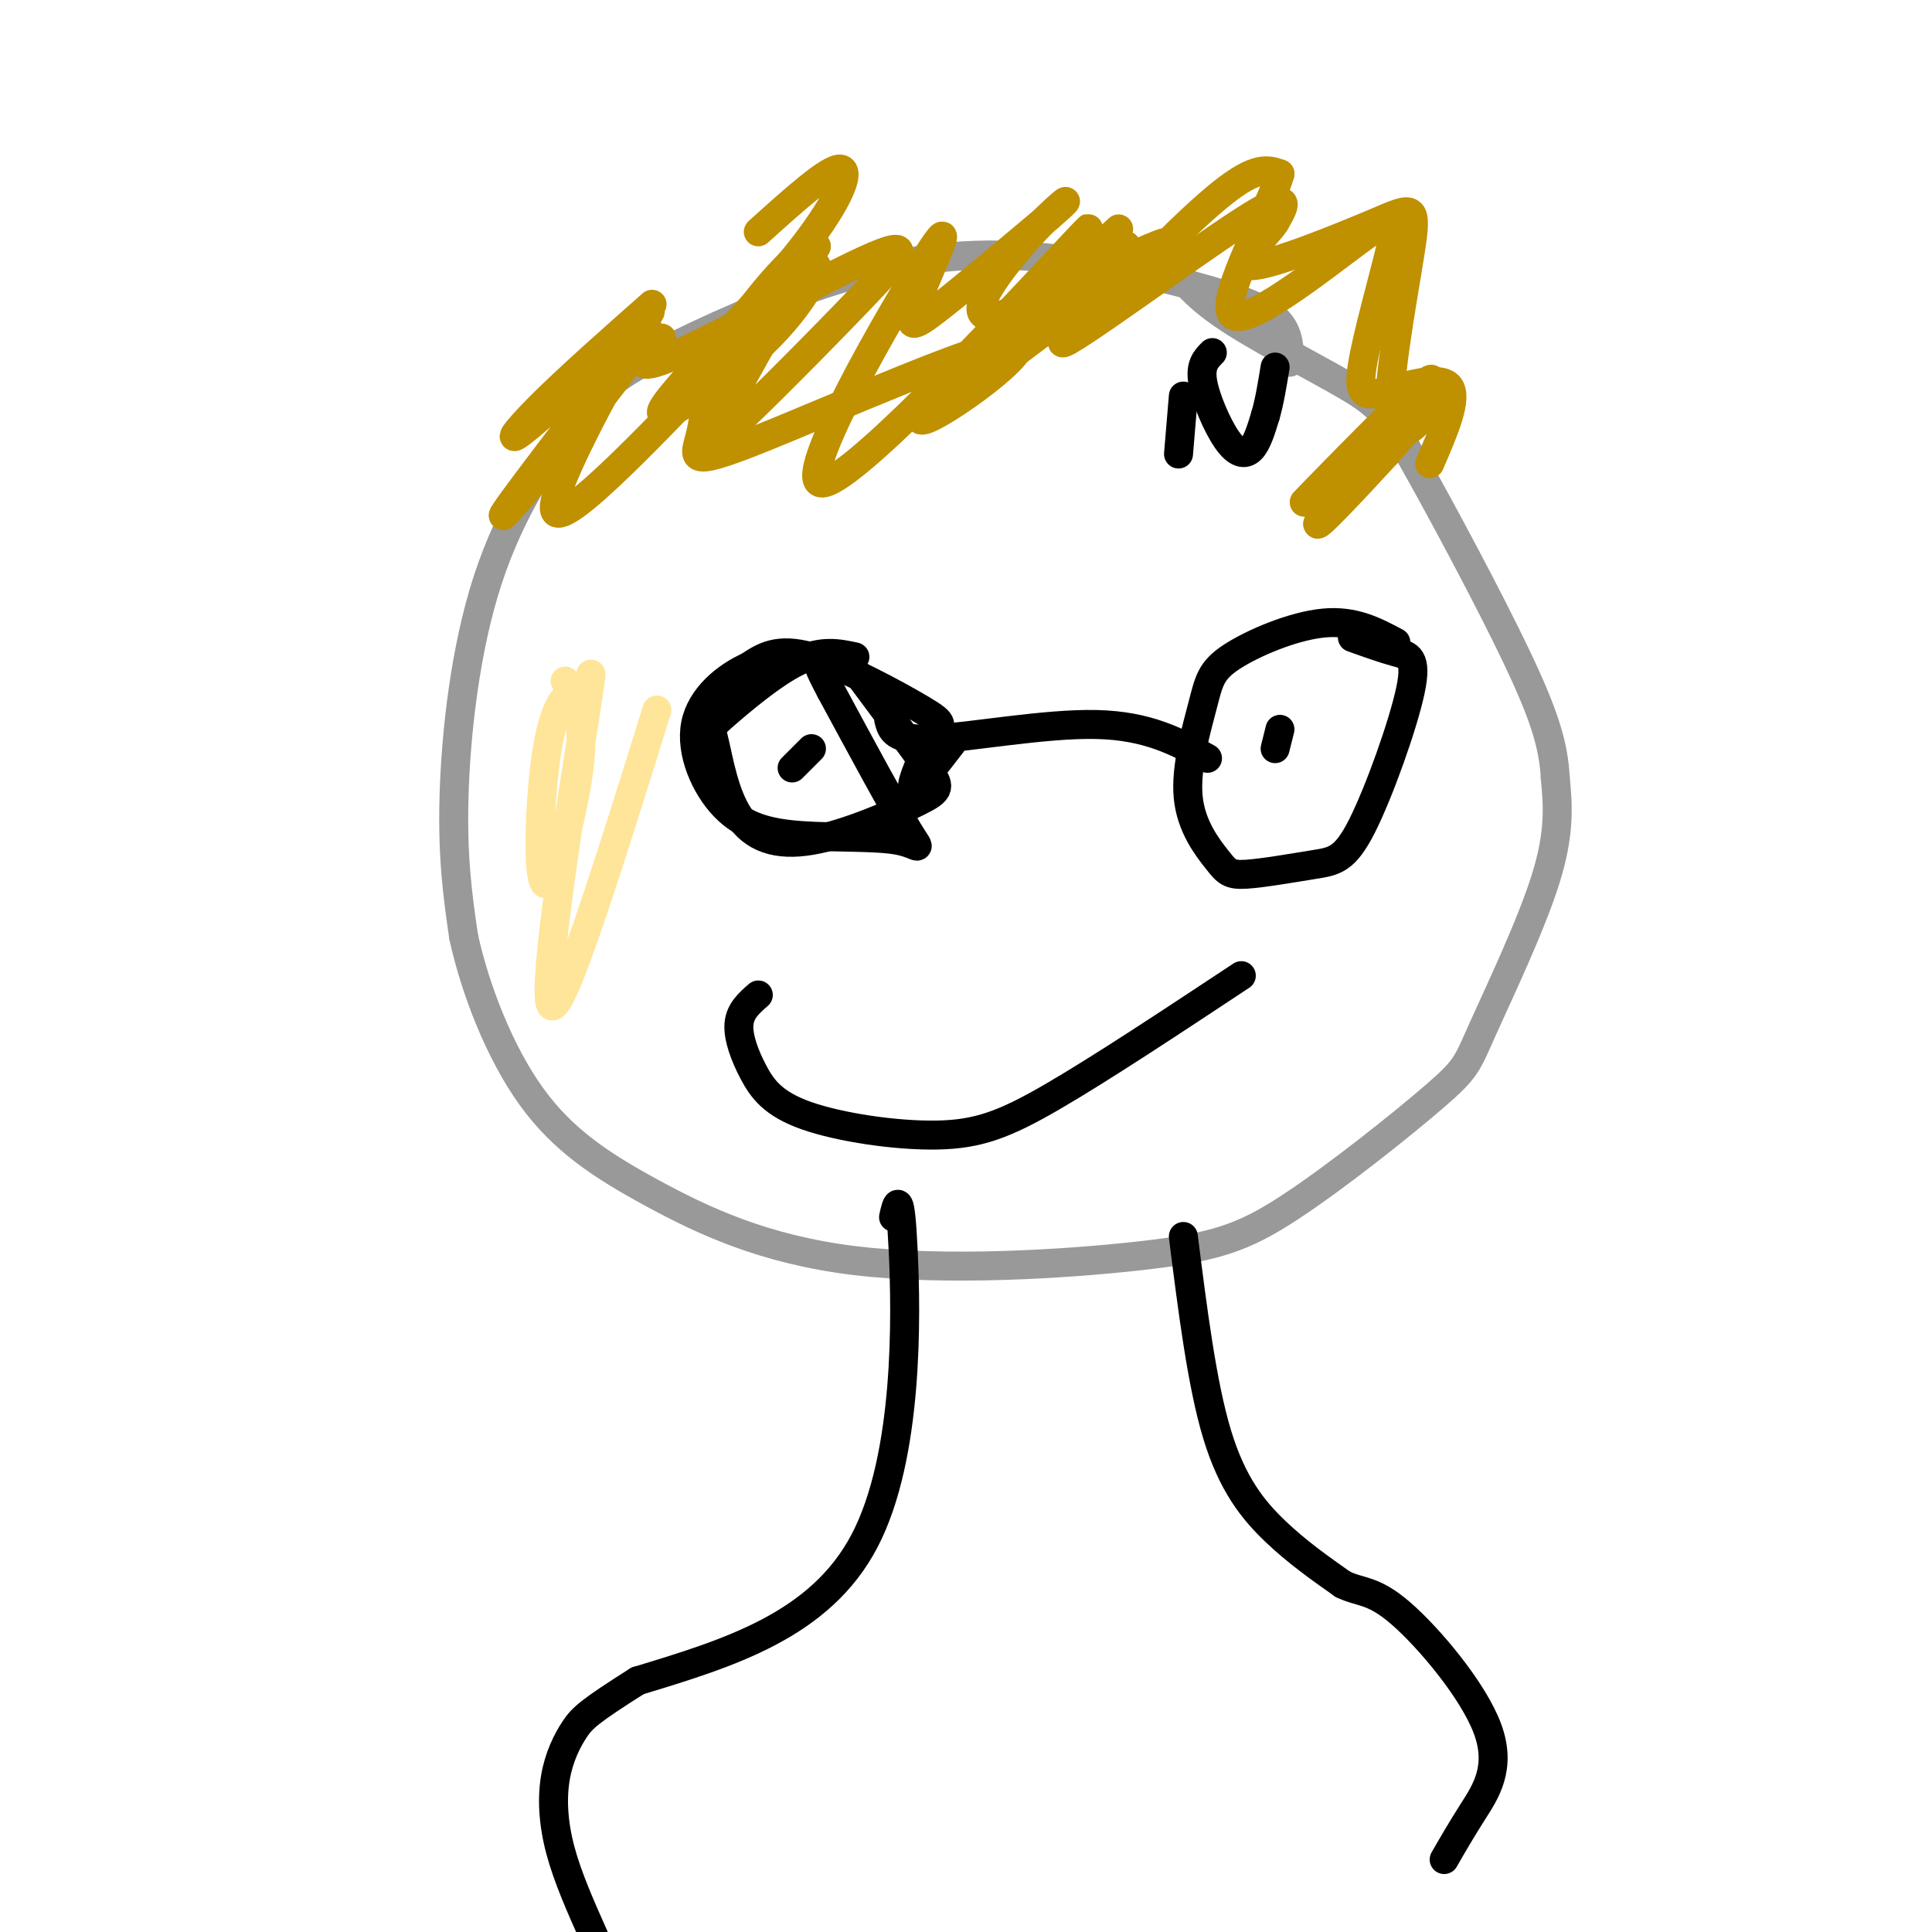 <svg viewBox='0 0 400 400' version='1.1' xmlns='http://www.w3.org/2000/svg' xmlns:xlink='http://www.w3.org/1999/xlink'><g fill='none' stroke='#999999' stroke-width='6' stroke-linecap='round' stroke-linejoin='round'><path d='M267,75c-0.053,-2.813 -0.106,-5.627 -2,-8c-1.894,-2.373 -5.629,-4.306 -15,-7c-9.371,-2.694 -24.378,-6.150 -38,-7c-13.622,-0.850 -25.859,0.907 -39,5c-13.141,4.093 -27.187,10.522 -36,15c-8.813,4.478 -12.393,7.004 -18,14c-5.607,6.996 -13.240,18.460 -18,33c-4.760,14.540 -6.646,32.154 -7,45c-0.354,12.846 0.823,20.923 2,29'/><path d='M96,194c2.416,10.974 7.457,23.909 14,33c6.543,9.091 14.587,14.339 25,20c10.413,5.661 23.195,11.734 42,14c18.805,2.266 43.632,0.726 59,-1c15.368,-1.726 21.278,-3.636 31,-10c9.722,-6.364 23.255,-17.180 30,-23c6.745,-5.820 6.700,-6.644 10,-14c3.300,-7.356 9.943,-21.245 13,-31c3.057,-9.755 2.529,-15.378 2,-21'/><path d='M322,161c-0.355,-6.691 -2.241,-12.917 -8,-25c-5.759,-12.083 -15.389,-30.022 -21,-40c-5.611,-9.978 -7.203,-11.994 -14,-16c-6.797,-4.006 -18.799,-10.002 -26,-15c-7.201,-4.998 -9.600,-8.999 -12,-13'/></g>
<g fill='none' stroke='#000000' stroke-width='6' stroke-linecap='round' stroke-linejoin='round'><path d='M245,82c0.000,0.000 -1.000,12.000 -1,12'/><path d='M251,73c-1.280,1.280 -2.560,2.560 -2,6c0.560,3.440 2.958,9.042 5,12c2.042,2.958 3.726,3.274 5,2c1.274,-1.274 2.137,-4.137 3,-7'/><path d='M262,86c0.833,-2.833 1.417,-6.417 2,-10'/><path d='M177,136c-3.454,-0.748 -6.908,-1.496 -12,1c-5.092,2.496 -11.823,8.235 -15,11c-3.177,2.765 -2.799,2.554 -2,6c0.799,3.446 2.021,10.548 5,15c2.979,4.452 7.716,6.255 15,5c7.284,-1.255 17.115,-5.569 22,-8c4.885,-2.431 4.824,-2.980 2,-7c-2.824,-4.020 -8.412,-11.510 -14,-19'/><path d='M184,149c0.533,2.178 1.067,4.356 9,4c7.933,-0.356 23.267,-3.244 34,-3c10.733,0.244 16.867,3.622 23,7'/><path d='M289,133c-4.334,-2.308 -8.668,-4.616 -15,-4c-6.332,0.616 -14.660,4.157 -19,7c-4.340,2.843 -4.690,4.990 -6,10c-1.310,5.010 -3.578,12.883 -3,19c0.578,6.117 4.004,10.477 6,13c1.996,2.523 2.561,3.211 6,3c3.439,-0.211 9.750,-1.319 14,-2c4.250,-0.681 6.438,-0.935 10,-8c3.562,-7.065 8.497,-20.941 10,-28c1.503,-7.059 -0.428,-7.303 -3,-8c-2.572,-0.697 -5.786,-1.849 -9,-3'/><path d='M197,154c-3.732,4.845 -7.464,9.691 -8,9c-0.536,-0.691 2.124,-6.917 4,-10c1.876,-3.083 2.967,-3.022 -2,-6c-4.967,-2.978 -15.990,-8.994 -23,-11c-7.010,-2.006 -10.005,-0.003 -13,2'/><path d='M155,138c-4.688,2.093 -9.907,6.326 -11,12c-1.093,5.674 1.939,12.788 6,17c4.061,4.212 9.150,5.521 16,6c6.850,0.479 15.460,0.129 20,1c4.540,0.871 5.012,2.963 2,-2c-3.012,-4.963 -9.506,-16.982 -16,-29'/><path d='M172,143c-3.000,-5.667 -2.500,-5.333 -2,-5'/><path d='M164,159c0.000,0.000 4.000,-4.000 4,-4'/><path d='M264,155c0.000,0.000 1.000,-4.000 1,-4'/><path d='M157,206c-1.881,1.638 -3.762,3.275 -4,6c-0.238,2.725 1.168,6.537 3,10c1.832,3.463 4.089,6.578 11,9c6.911,2.422 18.476,4.152 27,4c8.524,-0.152 14.007,-2.186 24,-8c9.993,-5.814 24.497,-15.407 39,-25'/></g>
<g fill='none' stroke='#bf9000' stroke-width='6' stroke-linecap='round' stroke-linejoin='round'><path d='M135,63c-8.643,7.646 -17.285,15.292 -23,21c-5.715,5.708 -8.501,9.478 -1,3c7.501,-6.478 25.289,-23.206 23,-18c-2.289,5.206 -24.654,32.344 -29,37c-4.346,4.656 9.327,-13.172 23,-31'/><path d='M128,75c5.940,-8.786 9.292,-15.250 4,-6c-5.292,9.250 -19.226,34.214 -17,37c2.226,2.786 20.613,-16.607 39,-36'/><path d='M154,70c9.655,-9.600 14.292,-15.600 15,-15c0.708,0.600 -2.512,7.799 -11,16c-8.488,8.201 -22.244,17.404 -21,14c1.244,-3.404 17.489,-19.417 27,-31c9.511,-11.583 12.289,-18.738 10,-19c-2.289,-0.262 -9.644,6.369 -17,13'/><path d='M137,70c-0.879,0.645 -1.757,1.290 -3,3c-1.243,1.710 -2.850,4.485 7,0c9.850,-4.485 31.159,-16.229 40,-20c8.841,-3.771 5.215,0.433 -3,9c-8.215,8.567 -21.019,21.499 -27,27c-5.981,5.501 -5.137,3.572 -1,-4c4.137,-7.572 11.569,-20.786 19,-34'/><path d='M169,51c-0.549,-2.329 -11.423,8.848 -17,18c-5.577,9.152 -5.859,16.278 -7,21c-1.141,4.722 -3.141,7.039 12,1c15.141,-6.039 47.423,-20.434 53,-20c5.577,0.434 -15.549,15.695 -19,16c-3.451,0.305 10.775,-14.348 25,-29'/><path d='M216,58c7.887,-8.981 15.103,-16.933 3,-4c-12.103,12.933 -43.525,46.750 -49,46c-5.475,-0.750 14.996,-36.067 22,-47c7.004,-10.933 0.539,2.518 -2,9c-2.539,6.482 -1.154,5.995 4,2c5.154,-3.995 14.077,-11.497 23,-19'/><path d='M217,45c4.516,-3.877 4.306,-4.068 2,-2c-2.306,2.068 -6.710,6.395 -11,12c-4.290,5.605 -8.467,12.488 0,10c8.467,-2.488 29.579,-14.347 34,-15c4.421,-0.653 -7.848,9.901 -8,9c-0.152,-0.901 11.814,-13.257 19,-19c7.186,-5.743 9.593,-4.871 12,-4'/><path d='M265,36c-1.845,6.774 -12.457,25.710 -10,29c2.457,3.290 17.984,-9.068 26,-15c8.016,-5.932 8.521,-5.440 7,1c-1.521,6.440 -5.067,18.829 -6,25c-0.933,6.171 0.749,6.123 5,5c4.251,-1.123 11.072,-3.321 13,-1c1.928,2.321 -1.036,9.160 -4,16'/><path d='M230,55c2.568,-2.949 5.136,-5.898 1,-3c-4.136,2.898 -14.974,11.643 -13,9c1.974,-2.643 16.762,-16.673 13,-13c-3.762,3.673 -26.075,25.049 -29,29c-2.925,3.951 13.537,-9.525 30,-23'/><path d='M232,54c-6.850,5.650 -38.974,31.276 -38,31c0.974,-0.276 35.044,-26.456 41,-30c5.956,-3.544 -16.204,15.546 -15,16c1.204,0.454 25.773,-17.727 37,-25c11.227,-7.273 9.114,-3.636 7,0'/><path d='M264,46c-1.484,2.517 -8.693,8.811 -5,9c3.693,0.189 18.288,-5.726 26,-9c7.712,-3.274 8.541,-3.909 7,6c-1.541,9.909 -5.453,30.360 -4,36c1.453,5.640 8.272,-3.531 9,-5c0.728,-1.469 -4.636,4.766 -10,11'/><path d='M287,94c-5.943,6.449 -15.800,17.071 -14,14c1.800,-3.071 15.256,-19.833 14,-20c-1.256,-0.167 -17.223,16.263 -17,16c0.223,-0.263 16.635,-17.218 23,-23c6.365,-5.782 2.682,-0.391 -1,5'/></g>
<g fill='none' stroke='#000000' stroke-width='6' stroke-linecap='round' stroke-linejoin='round'><path d='M245,256c1.933,15.333 3.867,30.667 7,41c3.133,10.333 7.467,15.667 12,20c4.533,4.333 9.267,7.667 14,11'/><path d='M278,328c3.764,1.845 6.174,0.959 12,6c5.826,5.041 15.069,16.011 18,24c2.931,7.989 -0.448,12.997 -3,17c-2.552,4.003 -4.276,7.002 -6,10'/><path d='M185,252c0.689,-3.067 1.378,-6.133 2,7c0.622,13.133 1.178,42.467 -8,60c-9.178,17.533 -28.089,23.267 -47,29'/><path d='M132,348c-9.979,6.327 -11.427,7.644 -13,10c-1.573,2.356 -3.270,5.750 -4,10c-0.730,4.250 -0.494,9.357 1,15c1.494,5.643 4.247,11.821 7,18'/></g>
<g fill='none' stroke='#ffe599' stroke-width='6' stroke-linecap='round' stroke-linejoin='round'><path d='M136,147c-10.076,32.321 -20.153,64.643 -22,61c-1.847,-3.643 4.535,-43.250 7,-59c2.465,-15.750 1.014,-7.643 0,-5c-1.014,2.643 -1.592,-0.179 -3,0c-1.408,0.179 -3.645,3.357 -5,13c-1.355,9.643 -1.826,25.750 0,26c1.826,0.250 5.950,-15.357 7,-25c1.050,-9.643 -0.975,-13.321 -3,-17'/></g>
</svg>